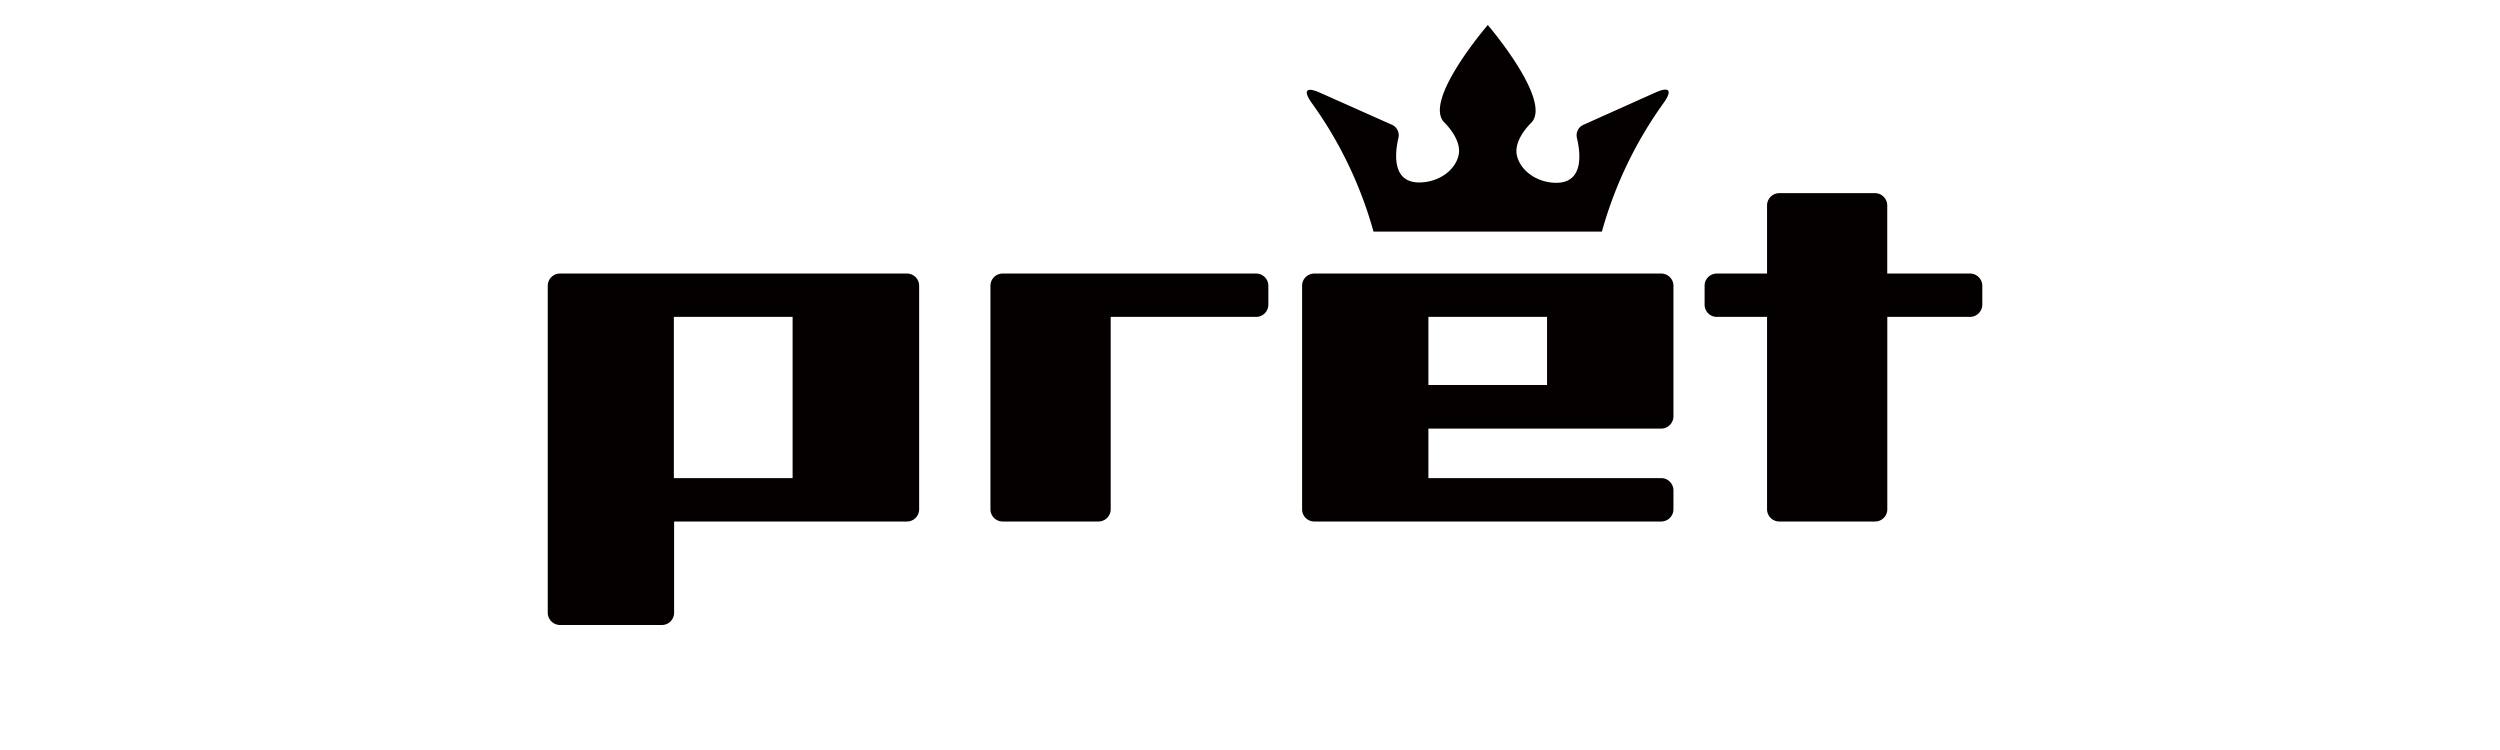 <svg xmlns="http://www.w3.org/2000/svg" viewBox="0 0 500 150"><defs><style>.cls-1{fill:#040000;}</style></defs><title>lg_pret</title><g id="レイヤー_2" data-name="レイヤー 2"><path class="cls-1" d="M320.39,46.32H274.7a81,81,0,0,0-12.31-25.67c-1.82-2.52-1.2-3.37,1.63-2.1L278.49,25a2.29,2.29,0,0,1,1.19,2.58c-.69,3-1.35,8.91,4.16,8.91,3.6,0,7-2.15,7.83-5.25.7-2.51-1.31-5.25-2.8-6.75C284.49,20.16,297.56,5,297.56,5s13,15.19,8.68,19.56c-1.51,1.5-3.52,4.24-2.81,6.75.88,3.1,4.23,5.25,7.83,5.25,5.5,0,4.86-5.87,4.14-8.91A2.3,2.3,0,0,1,316.6,25l14.47-6.49c2.83-1.27,3.45-.42,1.64,2.1a81.24,81.24,0,0,0-12.32,25.67"/><path class="cls-1" d="M251.21,54.71H200.54a2.44,2.44,0,0,0-2.45,2.43v44.71a2.44,2.44,0,0,0,2.45,2.45h19.14a2.45,2.45,0,0,0,2.46-2.45V63.38h29.07a2.45,2.45,0,0,0,2.46-2.45V57.14a2.44,2.44,0,0,0-2.46-2.43"/><path class="cls-1" d="M394,54.71H377.45V41.08A2.46,2.46,0,0,0,375,38.63H355.86a2.46,2.46,0,0,0-2.45,2.45V54.71H343.35a2.43,2.43,0,0,0-2.43,2.43v3.79a2.44,2.44,0,0,0,2.43,2.45h10.06v38.47a2.45,2.45,0,0,0,2.45,2.45H375a2.44,2.44,0,0,0,2.46-2.45V63.38H394a2.47,2.47,0,0,0,2.46-2.45V57.14A2.46,2.46,0,0,0,394,54.71"/><path class="cls-1" d="M181.33,54.71H112a2.45,2.45,0,0,0-2.45,2.43v65.44A2.47,2.47,0,0,0,112,125h20.37a2.45,2.45,0,0,0,2.45-2.45V104.3h46.56a2.44,2.44,0,0,0,2.45-2.44V57.14a2.44,2.44,0,0,0-2.45-2.43M158.52,95.62H134.77V63.38h23.75Z"/><path class="cls-1" d="M332.23,85.72a2.46,2.46,0,0,0,2.46-2.45V57.14a2.45,2.45,0,0,0-2.46-2.43H262.86a2.43,2.43,0,0,0-2.44,2.43v44.72a2.43,2.43,0,0,0,2.44,2.44h69.37a2.45,2.45,0,0,0,2.46-2.44V98.08a2.46,2.46,0,0,0-2.46-2.46H285.68v-9.9ZM285.68,63.38h23.73V77H285.68Z"/></g></svg>